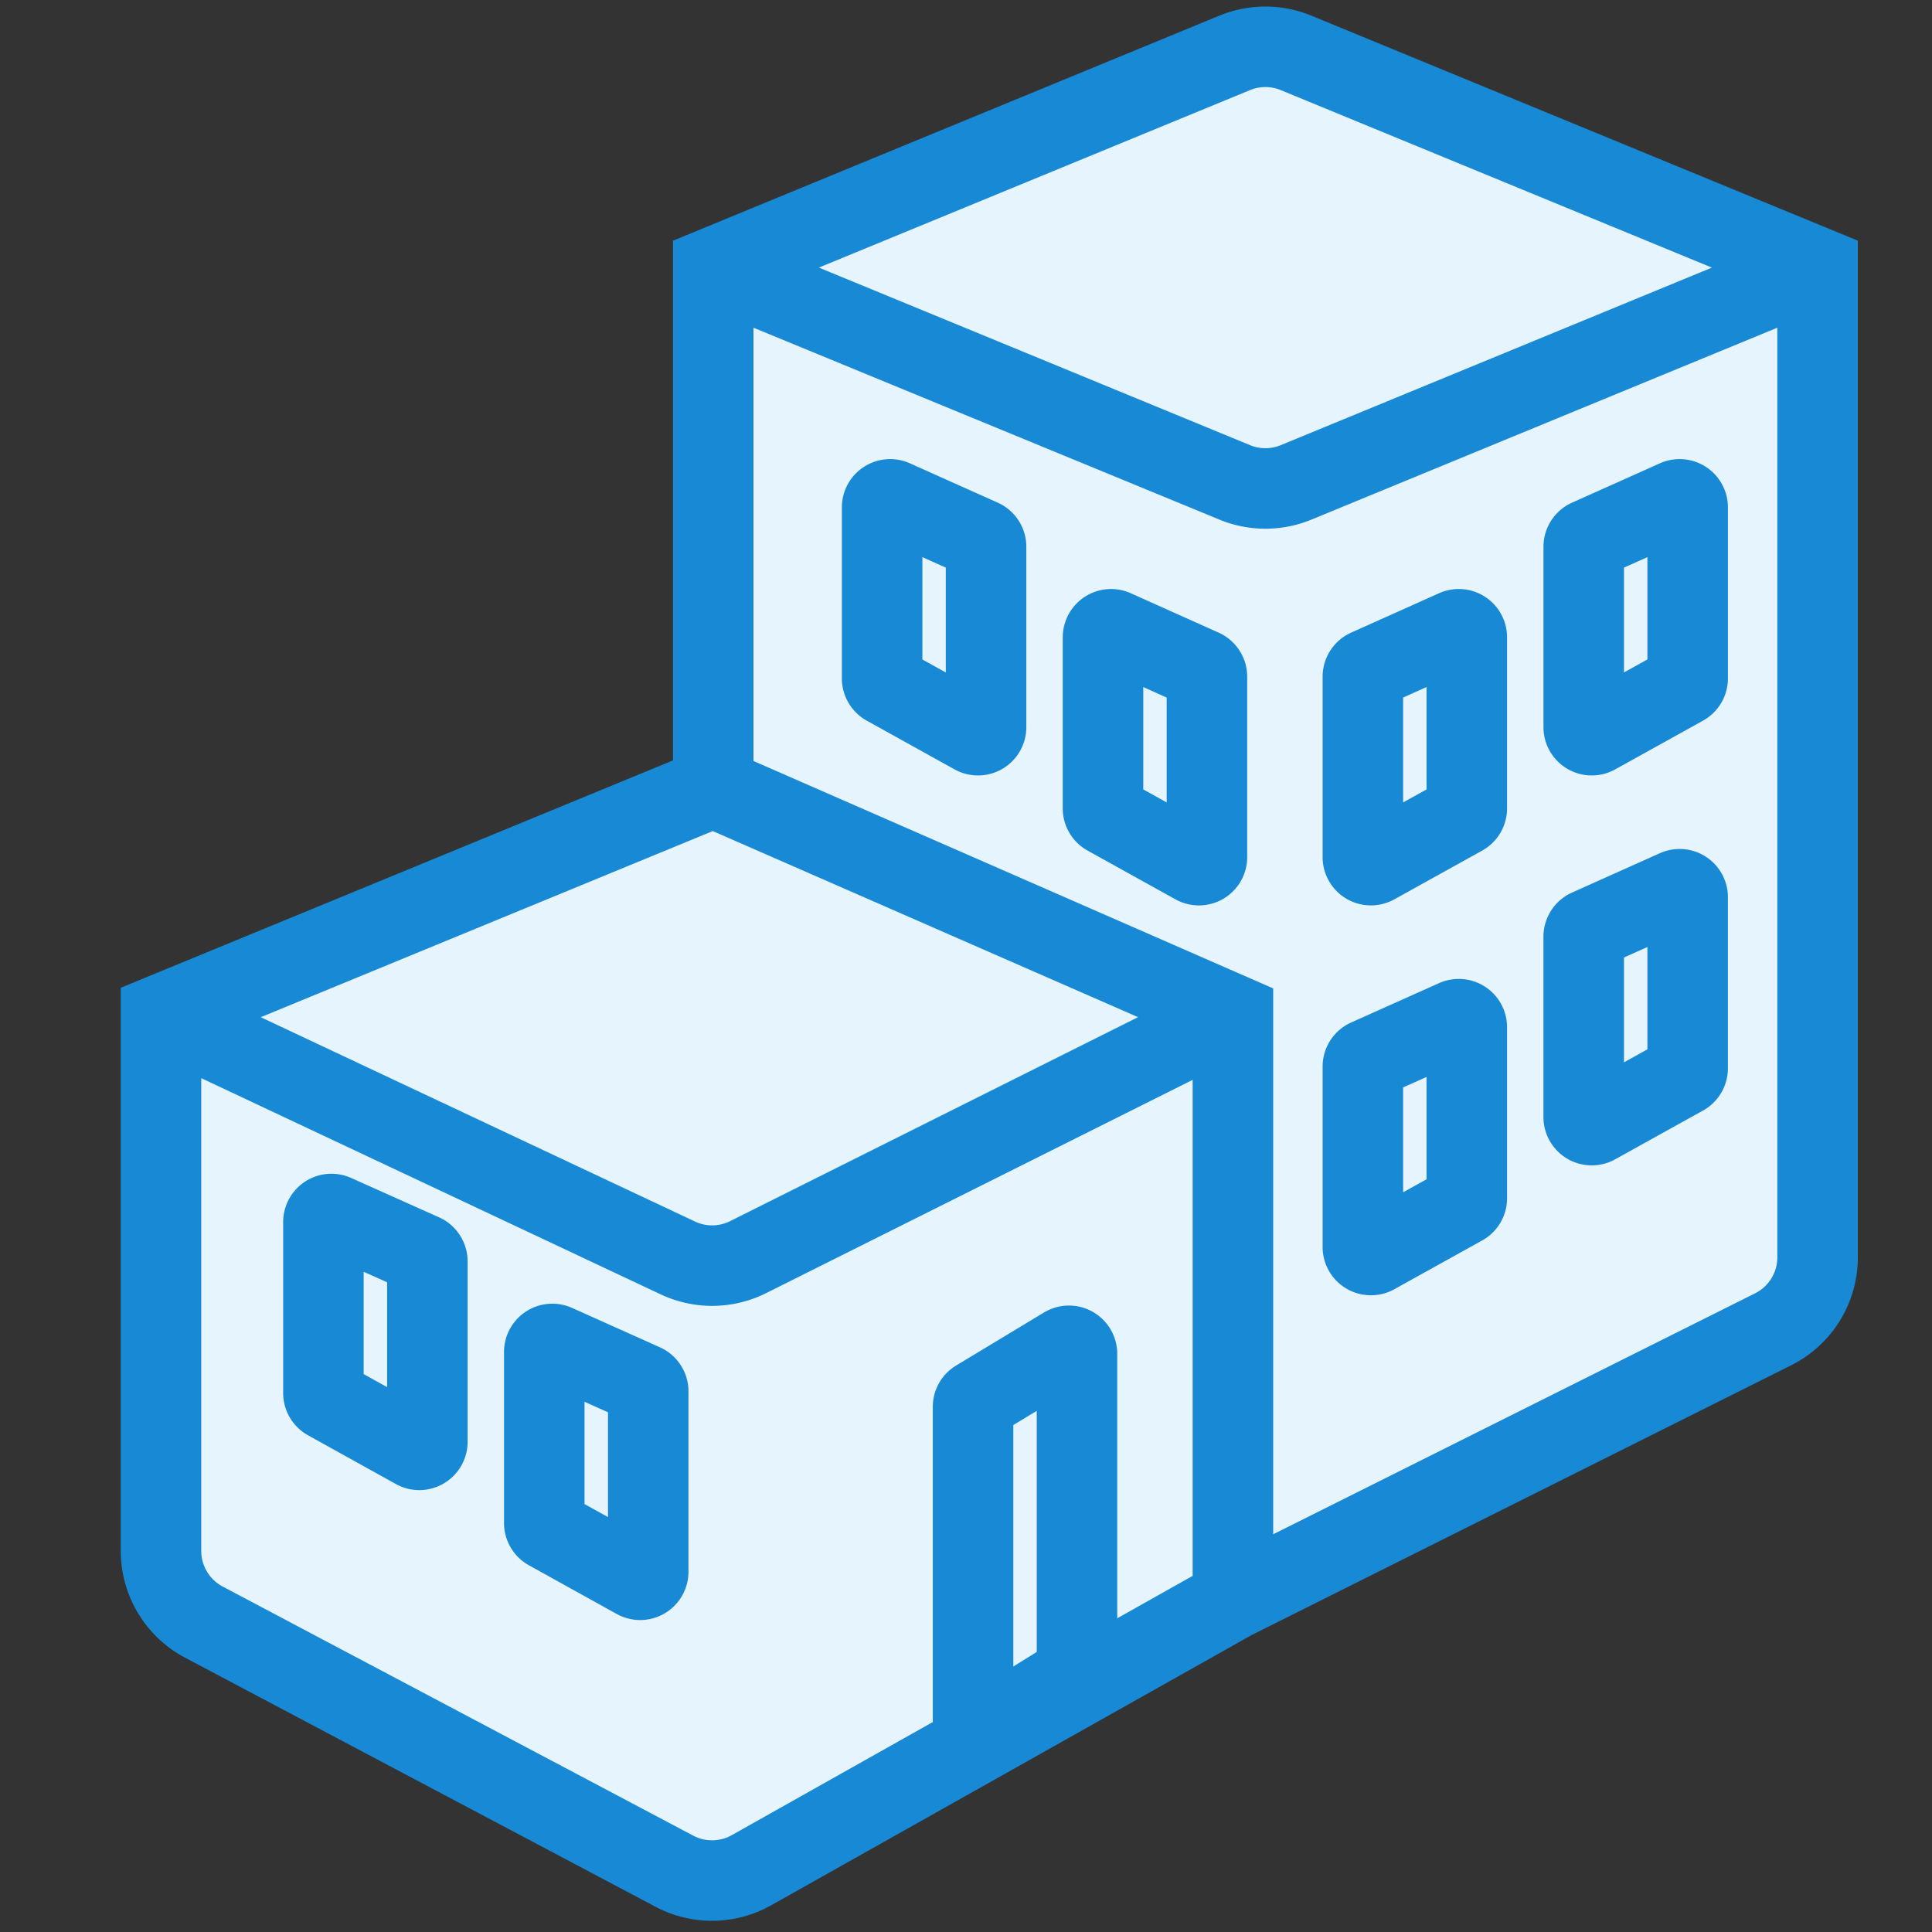 <svg xmlns="http://www.w3.org/2000/svg" width="60" height="60" fill="none"><rect width="100%" height="100%" fill="#333333" stroke="none"/><path fill="#E6F4FD" d="M55.065 41.283 38.29 49.671l-14.95 8.41a2.5 2.5 0 0 1-2.396.03L6.33 50.376A2.5 2.5 0 0 1 5 48.165V31.514l17.15-7.061V8.312l16.196-6.67a2.5 2.5 0 0 1 1.904 0l16.197 6.67v30.735a2.5 2.5 0 0 1-1.382 2.236Z"/><path fill="#1789D5" fill-rule="evenodd" d="M37.87.486a3.75 3.75 0 0 1 2.856 0l16.971 6.988v31.573a3.75 3.75 0 0 1-2.073 3.354l-16.748 8.374L23.95 59.17a3.75 3.75 0 0 1-3.593.046L5.745 51.48a3.75 3.75 0 0 1-1.995-3.314v-17.49l17.15-7.061V7.475L37.87.485ZM22.134 25.81 8.098 31.59l13.486 6.346a1.25 1.25 0 0 0 1.091-.013l12.668-6.334-13.209-5.78Zm14.905 7.726-13.246 6.623a3.75 3.75 0 0 1-3.274.039L6.25 33.483v14.683c0 .463.256.888.665 1.105l14.613 7.736a1.25 1.25 0 0 0 1.198-.015l14.313-8.052V33.536Zm2.5 14.112 14.967-7.483a1.25 1.25 0 0 0 .691-1.118v-28.87l-14.47 5.96a3.75 3.75 0 0 1-2.857 0l-14.47-5.96v13.457l16.14 7.062v16.952ZM25.432 8.311l13.39 5.514c.305.126.647.126.952 0l13.39-5.514-13.39-5.513a1.25 1.25 0 0 0-.952 0L25.432 8.31Z" clip-rule="evenodd"/><path fill="#1789D5" fill-rule="evenodd" d="M28.645 17.302v3.178l.728.404v-3.256l-.728-.326Zm-2.5-1.544a1.5 1.5 0 0 1 2.113-1.369l2.729 1.222a1.5 1.5 0 0 1 .886 1.37v5.601a1.5 1.5 0 0 1-2.228 1.312l-2.728-1.514a1.5 1.5 0 0 1-.772-1.311v-5.31ZM11.294 39.496v3.178l.728.404v-3.256l-.728-.326Zm-2.5-1.544a1.5 1.5 0 0 1 2.113-1.369l2.728 1.222a1.5 1.5 0 0 1 .887 1.37v5.601a1.5 1.5 0 0 1-2.228 1.312l-2.728-1.514a1.5 1.5 0 0 1-.772-1.311v-5.311ZM51.162 17.302v3.178l-.728.404v-3.256l.728-.326Zm2.5-1.544a1.5 1.5 0 0 0-2.113-1.369l-2.728 1.222a1.5 1.5 0 0 0-.887 1.37v5.601a1.5 1.5 0 0 0 2.228 1.312l2.728-1.514a1.5 1.5 0 0 0 .772-1.311v-5.31ZM51.162 29.41v3.178l-.728.404v-3.256l.728-.326Zm2.5-1.544a1.5 1.5 0 0 0-2.113-1.369L48.82 27.72a1.5 1.5 0 0 0-.887 1.37v5.601a1.5 1.5 0 0 0 2.228 1.312l2.728-1.514a1.5 1.5 0 0 0 .772-1.311v-5.311ZM35.505 21.337v3.179l.727.404v-3.256l-.727-.327Zm-2.5-1.543a1.5 1.5 0 0 1 2.113-1.37l2.728 1.223a1.5 1.5 0 0 1 .887 1.369v5.602a1.5 1.5 0 0 1-2.228 1.312l-2.728-1.514a1.5 1.5 0 0 1-.773-1.312v-5.31ZM18.153 43.532v3.179l.729.403V43.86l-.729-.327Zm-2.5-1.543a1.5 1.5 0 0 1 2.114-1.37l2.728 1.223a1.5 1.5 0 0 1 .886 1.369v5.602a1.5 1.5 0 0 1-2.227 1.311l-2.728-1.513a1.5 1.5 0 0 1-.773-1.312v-5.31ZM44.303 21.337v3.179l-.728.404v-3.256l.727-.327Zm2.5-1.543a1.5 1.5 0 0 0-2.114-1.37l-2.728 1.223a1.5 1.5 0 0 0-.886 1.369v5.602a1.5 1.5 0 0 0 2.227 1.312l2.728-1.514a1.5 1.5 0 0 0 .773-1.312v-5.31ZM44.303 33.446v3.178l-.728.404v-3.256l.727-.326Zm2.5-1.544a1.5 1.5 0 0 0-2.114-1.369l-2.728 1.222a1.5 1.5 0 0 0-.886 1.37v5.602a1.5 1.5 0 0 0 2.227 1.311l2.728-1.514a1.5 1.5 0 0 0 .773-1.311v-5.31ZM32.197 43.817v7.486l-.728.452v-7.499l.728-.44Zm2.5-1.772a1.5 1.5 0 0 0-2.275-1.284l-2.728 1.646a1.5 1.5 0 0 0-.725 1.285v9.861a1.5 1.5 0 0 0 2.292 1.275l2.728-1.695a1.5 1.5 0 0 0 .708-1.274v-9.814Z" clip-rule="evenodd"/></svg>